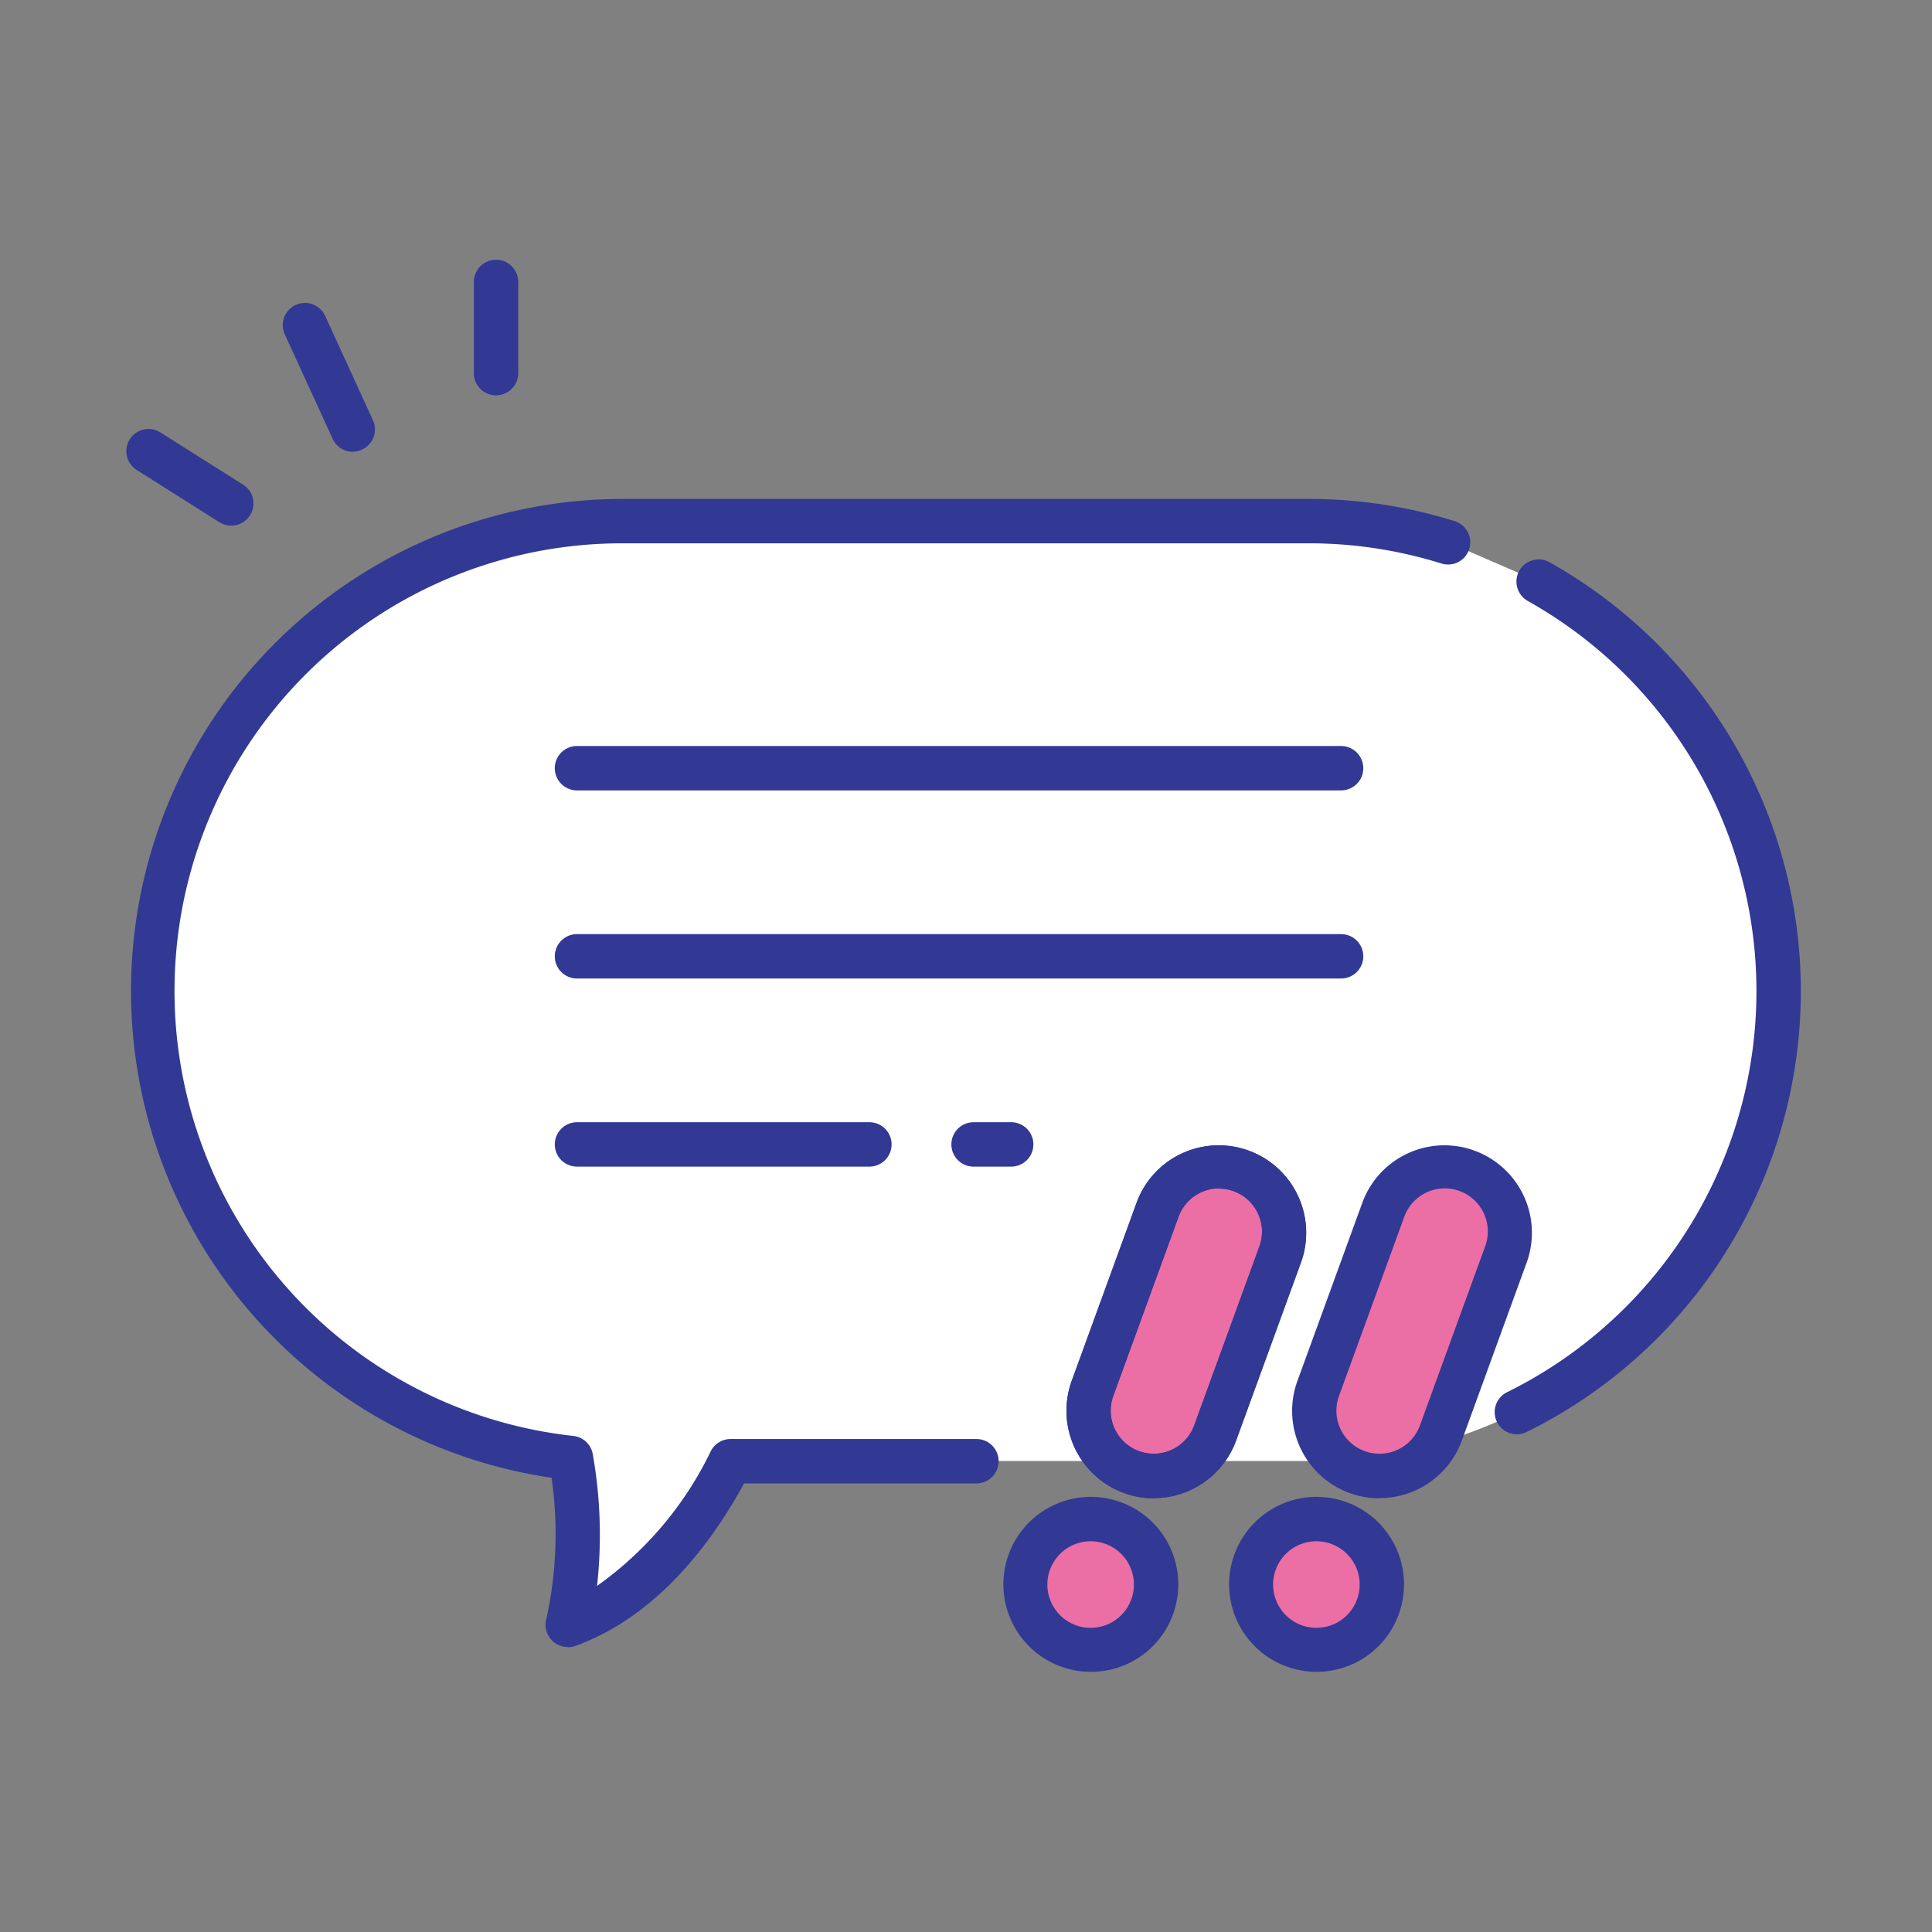 <svg id="グループ_14393" data-name="グループ 14393" xmlns="http://www.w3.org/2000/svg" xmlns:xlink="http://www.w3.org/1999/xlink" width="74" height="74" viewBox="0 0 74 74">
  <rect x="0" y="0" width="74" height="74" fill="#808080" stroke="none"/>
  <defs>
    <clipPath id="clip-path">
      <rect id="長方形_1745" data-name="長方形 1745" width="74" height="74" fill="none"/>
    </clipPath>
  </defs>
  <g id="グループ_14392" data-name="グループ 14392" clip-path="url(#clip-path)">
    <path id="パス_26793" data-name="パス 26793" d="M50.128,55.96a17.99,17.99,0,0,0,8.807-33.683l-3.471-1.505a17.876,17.876,0,0,0-5.336-.812H23.872a18,18,0,0,0-2,35.88,15.935,15.935,0,0,1-.123,6.4C24.9,61.089,26.934,58,27.983,55.96H50.128Z" fill="#fff"/>
    <path id="パス_26794" data-name="パス 26794" d="M21.747,63.085a.851.851,0,0,1-.821-1.074,15.1,15.1,0,0,0,.2-5.409A18.846,18.846,0,0,1,23.872,19.11H50.128a18.743,18.743,0,0,1,5.59.851.85.85,0,1,1-.507,1.623,17,17,0,0,0-5.083-.774H23.872A17.146,17.146,0,0,0,21.963,55a.848.848,0,0,1,.742.7,17.752,17.752,0,0,1,.163,5.044,13.527,13.527,0,0,0,4.359-5.165.849.849,0,0,1,.756-.461H37.4a.85.85,0,0,1,0,1.7H28.5c-1.257,2.306-3.346,5.092-6.458,6.224a.86.86,0,0,1-.29.051" fill="#313994"/>
    <path id="パス_26795" data-name="パス 26795" d="M58.1,54.937a.85.85,0,0,1-.379-1.611,17.129,17.129,0,0,0,.794-30.309.85.85,0,0,1,.837-1.48,18.828,18.828,0,0,1-.874,33.31.84.84,0,0,1-.378.09" fill="#313994"/>
    <path id="パス_26796" data-name="パス 26796" d="M51.367,30.274H22.1a.849.849,0,1,1,0-1.7H51.367a.849.849,0,1,1,0,1.7" fill="#313994"/>
    <path id="パス_26797" data-name="パス 26797" d="M51.367,37.479H22.1a.85.85,0,1,1,0-1.7H51.367a.85.85,0,1,1,0,1.7" fill="#313994"/>
    <path id="パス_26798" data-name="パス 26798" d="M33.3,44.684H22.1a.849.849,0,1,1,0-1.7H33.3a.849.849,0,1,1,0,1.7" fill="#313994"/>
    <path id="パス_26799" data-name="パス 26799" d="M38.731,44.684H37.29a.85.85,0,1,1,0-1.7h1.441a.849.849,0,1,1,0,1.7" fill="#313994"/>
    <path id="パス_26800" data-name="パス 26800" d="M46.547,54.9a2.5,2.5,0,0,1-4.7-1.71l2.5-6.864a2.5,2.5,0,1,1,4.7,1.71Z" fill="#eb6ea5"/>
    <path id="パス_26801" data-name="パス 26801" d="M46.547,54.9a2.5,2.5,0,0,1-4.7-1.71l2.5-6.864a2.5,2.5,0,1,1,4.7,1.71Z" fill="#eb6ea5"/>
    <path id="パス_26802" data-name="パス 26802" d="M44.128,61.539a2.5,2.5,0,1,1-1.494-3.2,2.5,2.5,0,0,1,1.494,3.2" fill="#eb6ea5"/>
    <path id="パス_26803" data-name="パス 26803" d="M55.193,54.9a2.5,2.5,0,0,1-4.7-1.71l2.5-6.864a2.5,2.5,0,0,1,4.7,1.71Z" fill="#eb6ea5"/>
    <path id="パス_26804" data-name="パス 26804" d="M52.775,61.539a2.5,2.5,0,1,1-1.5-3.2,2.5,2.5,0,0,1,1.5,3.2" fill="#eb6ea5"/>
    <path id="パス_26805" data-name="パス 26805" d="M44.194,57.39a3.356,3.356,0,0,1-3.145-4.5l2.5-6.864a3.35,3.35,0,0,1,6.295,2.292l-2.5,6.864a3.359,3.359,0,0,1-3.152,2.2m2.5-11.864a1.65,1.65,0,0,0-1.551,1.086l-2.5,6.864a1.649,1.649,0,0,0,3.1,1.128l2.5-6.864A1.649,1.649,0,0,0,46.7,45.526m-.15,9.369h0Z" fill="#313994"/>
    <path id="パス_26806" data-name="パス 26806" d="M44.194,57.39a3.356,3.356,0,0,1-3.145-4.5l2.5-6.864a3.35,3.35,0,0,1,6.295,2.292l-2.5,6.864a3.359,3.359,0,0,1-3.152,2.2m2.5-11.864a1.65,1.65,0,0,0-1.551,1.086l-2.5,6.864a1.649,1.649,0,0,0,3.1,1.128l2.5-6.864A1.649,1.649,0,0,0,46.7,45.526m-.15,9.369h0Z" fill="#313994"/>
    <path id="パス_26807" data-name="パス 26807" d="M41.775,64.034a3.35,3.35,0,1,1,3.153-2.2,3.334,3.334,0,0,1-3.153,2.2m0-5a1.658,1.658,0,1,0,.566.1,1.629,1.629,0,0,0-.566-.1m2.351,2.506h0Z" fill="#313994"/>
    <path id="パス_26808" data-name="パス 26808" d="M52.84,57.39a3.35,3.35,0,0,1-3.145-4.5l2.5-6.864a3.35,3.35,0,0,1,6.295,2.292l-2.5,6.864a3.36,3.36,0,0,1-3.152,2.2m2.5-11.864a1.65,1.65,0,0,0-1.551,1.086l-2.5,6.864a1.649,1.649,0,0,0,3.1,1.128l2.5-6.864a1.649,1.649,0,0,0-1.548-2.214m-.15,9.369h0Z" fill="#313994"/>
    <path id="パス_26809" data-name="パス 26809" d="M50.422,64.034a3.35,3.35,0,1,1,3.152-2.2,3.339,3.339,0,0,1-3.152,2.2m0-5a1.658,1.658,0,1,0,.566.1,1.644,1.644,0,0,0-.566-.1m2.351,2.506h0Z" fill="#313994"/>
    <path id="パス_26810" data-name="パス 26810" d="M8.857,20.133A.847.847,0,0,1,8.4,20L5.245,18.006a.85.85,0,1,1,.908-1.437l3.159,1.995a.85.85,0,0,1-.455,1.569" fill="#313994"/>
    <path id="パス_26811" data-name="パス 26811" d="M13.514,17.306a.852.852,0,0,1-.773-.5l-1.829-3.99a.85.85,0,1,1,1.545-.709l1.829,3.99a.851.851,0,0,1-.772,1.2" fill="#313994"/>
    <path id="パス_26812" data-name="パス 26812" d="M19,15.143a.85.85,0,0,1-.85-.85V10.8a.85.85,0,0,1,1.7,0v3.491a.85.85,0,0,1-.85.85" fill="#313994"/>
  </g>
</svg>
